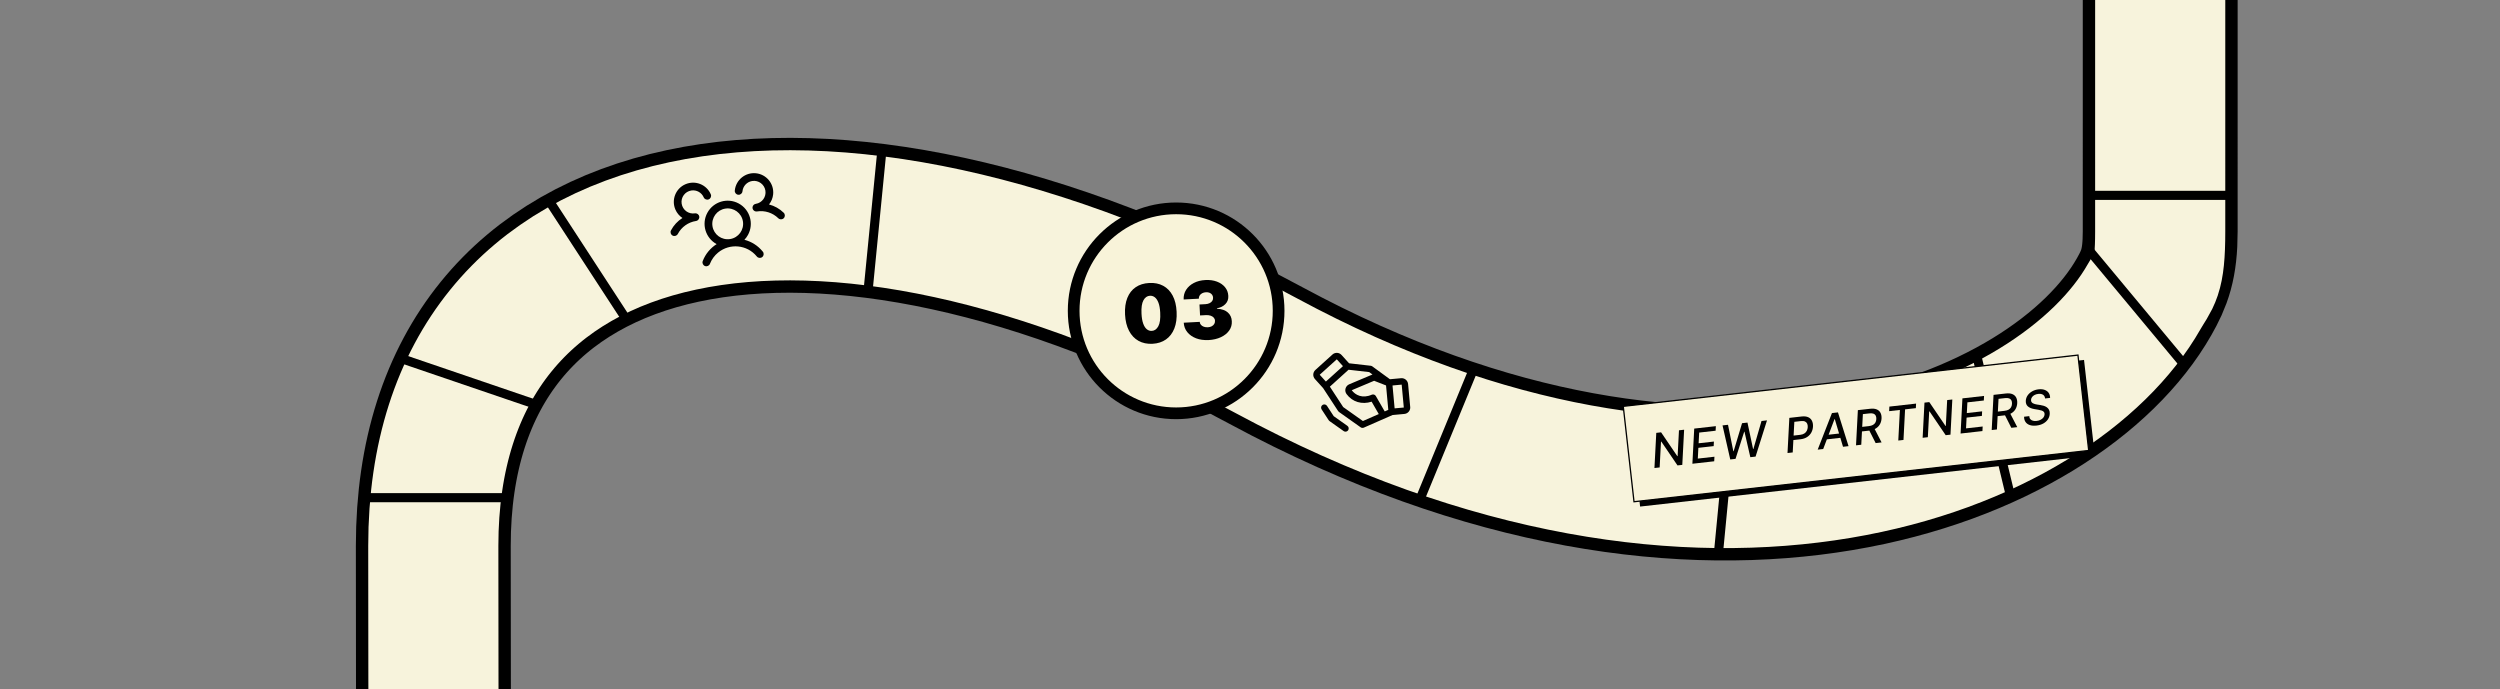 <?xml version="1.0" encoding="UTF-8"?>
<svg xmlns="http://www.w3.org/2000/svg" viewBox="0 0 1920.97 529.42">
  <rect x="0" y="0" width="1920.97" height="529.42" fill="#808080" stroke="none"/>
  <g id="k" data-name="Layer 14">
    <path d="m1468-2101.58c38.49,84.64,106.54,259.66,32.01,344.46-44.01,50.08-115.69,43.61-291.12,33.53-389.05-22.34-873.62-50.37-873.62,84.38v843.58c0,204.32,418.31,167.2,473.31,165.24,109.97-3.93,216.01-31.99,245.36-39.9,136.05-36.68,159.16-68.47,292.79-99.82,96.78-22.71,230.38-54.05,287.03,9.76,27.98,31.51,26.15,55.85,26.15,97.68s-.03,815.23-.03,840.49-4.38,36.11-12.36,50.17c-66.73,117.55-331.94,229.99-674.46,45.36C630.54,88.73,332.94,143.29,332.94,419.4s2.33,536.06,2.33,756.85,250.69,165.13,419.52,77.17c168.83-87.95,211.83-114.97,425.07-127.81,98.49-5.93,299.09-18,438.24,101.13,290.13,248.4,51.22,842.97-4.82,982.43-15.56,38.72-35.14,79.44-77.05,105.95-105.35,66.64-208.76-46.98-426.84-61.88-212.32-14.51-231.29,85.2-425.57,52.25-162-27.47-225.57-109.82-303.4-72.24-61.61,29.75-83.07,110.94-101.13,245.61-52.51,391.38-90.07,671.41,63.93,777.13,68.63,47.12,170.53,30.82,374.32-1.78,335.1-53.6,436.29-150.09,659.77-110.76,170.12,29.94,214.59,104,224.97,123.5,32.26,60.62,17.72,125,11.01,160.64-70.2,372.83,145.44,635.9-3.9,787.53-36.27,36.82-75.81,48.54-130.94,64.88-232.7,68.96-368.69-91.13-621.24-110.76-32.96-2.56-299.32-19.73-476.77,139.66-283.97,255.07-216.79,851.43-6.23,956.15,18.44,9.17,58.97,13.03,139.28,20.38,333.5,30.52,383.42-2.83,428.05,44.16,59.53,62.68-2.29,150.45-3.4,465.41-.28,78.48,3.31,143.97,6.79,190.24" fill="none" stroke="#000" stroke-miterlimit="10" stroke-width="119"/>
    <path d="m1468-2101.58c38.49,84.64,106.54,259.66,32.01,344.46-44.01,50.08-115.69,43.61-291.12,33.53-389.05-22.34-873.62-50.84-873.62,84.38v843.58c0,203.85,418.31,167.2,473.31,165.24,109.97-3.93,216.01-31.99,245.36-39.9,136.05-36.68,159.16-68.47,292.79-99.82,96.78-22.71,230.38-54.05,287.03,9.76,27.98,31.51,26.15,60.46,26.15,97.68s-.03,804.38-.03,840.49-4.38,36.11-12.36,50.17c-66.73,117.55-331.94,229.99-674.46,45.36C630.54,88.73,332.94,143.29,332.94,419.4s2.33,536.06,2.33,756.85,250.69,165.13,419.52,77.17c168.83-87.95,211.83-114.97,425.07-127.81,98.49-5.93,299.09-18,438.24,101.13,290.13,248.4,51.22,842.97-4.82,982.43-15.56,38.72-35.14,79.44-77.05,105.95-105.35,66.64-208.76-46.98-426.84-61.88-212.32-14.51-231.29,85.2-425.57,52.25-162-27.47-225.57-109.82-303.4-72.24-61.61,29.75-83.07,110.94-101.13,245.61-52.51,391.38-90.07,671.41,63.93,777.13,68.63,47.12,170.53,30.82,374.32-1.78,335.1-53.6,436.29-150.09,659.77-110.76,170.12,29.94,214.59,104,224.97,123.5,32.26,60.62,17.72,125,11.01,160.64-70.2,372.83,145.44,635.9-3.9,787.53-36.27,36.82-75.81,48.54-130.94,64.88-232.7,68.96-368.69-91.13-621.24-110.76-32.96-2.56-299.32-19.73-476.77,139.66-283.97,255.07-216.79,851.43-6.23,956.15,18.44,9.17,58.97,13.03,139.28,20.38,333.5,30.52,383.42-2.83,428.05,44.16,59.53,62.68-2.29,150.45-3.4,465.41-.28,78.48,3.31,143.97,6.79,190.24" fill="none" stroke="#f7f3dc" stroke-miterlimit="10" stroke-width="100"/>
  </g>
  <g id="l" data-name="Layer 15">
    <line x1="1606.29" y1="150.11" x2="1716.79" y2="150.11" fill="none" stroke="#000" stroke-miterlimit="10" stroke-width="7"/>
    <line x1="1605.06" y1="192.06" x2="1676.85" y2="278.36" fill="none" stroke="#000" stroke-miterlimit="10" stroke-width="7"/>
    <line x1="1518.76" y1="272.72" x2="1544.57" y2="379.99" fill="none" stroke="#000" stroke-miterlimit="10" stroke-width="7"/>
    <line x1="1330.82" y1="317.08" x2="1320.34" y2="425.97" fill="none" stroke="#000" stroke-miterlimit="10" stroke-width="7"/>
    <line x1="1132.4" y1="283.2" x2="1091.27" y2="383.22" fill="none" stroke="#000" stroke-miterlimit="10" stroke-width="7"/>
    <line x1="929.95" y1="192.06" x2="877.52" y2="285.63" fill="none" stroke="#000" stroke-miterlimit="10" stroke-width="7"/>
    <line x1="677.49" y1="117.04" x2="667" y2="223.51" fill="none" stroke="#000" stroke-miterlimit="10" stroke-width="7"/>
    <line x1="480.68" y1="244.49" x2="421.8" y2="154.15" fill="none" stroke="#000" stroke-miterlimit="10" stroke-width="7"/>
    <line x1="307.26" y1="275.14" x2="411.31" y2="310.63" fill="none" stroke="#000" stroke-miterlimit="10" stroke-width="7"/>
    <line x1="280.65" y1="382.41" x2="388.73" y2="382.41" fill="none" stroke="#000" stroke-miterlimit="10" stroke-width="7"/>
    <rect x="1254.99" y="296.02" width="351.59" height="73.77" transform="translate(-28.28 162.32) rotate(-6.43)" stroke-width="0"/>
    <rect x="1250.31" y="292.31" width="351.59" height="73.77" transform="translate(-27.89 161.77) rotate(-6.43)" fill="#f8f3d9" stroke="#000" stroke-miterlimit="10"/>
    <g>
      <path d="m1294.06,330.2l-1.41,27.01-3.68.41-12.43-18.29-.25.03-1.04,19.81-4,.45,1.41-27.01,3.7-.42,12.45,18.32.25-.03,1.04-19.84,3.96-.45Z" stroke-width="0"/>
      <path d="m1300.41,356.33l1.41-27.01,16.62-1.87-.18,3.51-12.62,1.42-.44,8.23,11.75-1.32-.18,3.5-11.76,1.32-.43,8.27,12.78-1.44-.18,3.51-16.78,1.89Z" stroke-width="0"/>
      <path d="m1329.51,353.05l-5.94-26.18,4.21-.47,4.09,20.33.25-.03,6.45-21.52,4.17-.47,4.3,20.32.25-.03,6.23-21.51,4.22-.48-8.78,27.84-4.03.45-4.5-19.6-.21.02-6.66,20.86-4.04.46Z" stroke-width="0"/>
      <path d="m1373.5,348.1l1.41-27.01,9.45-1.07c2.05-.23,3.74-.04,5.06.56,1.32.61,2.28,1.53,2.88,2.78.6,1.25.86,2.7.78,4.36-.09,1.66-.51,3.19-1.26,4.59-.75,1.4-1.82,2.56-3.22,3.48s-3.13,1.51-5.18,1.74l-6.5.73.17-3.45,6.14-.69c1.3-.15,2.38-.5,3.22-1.05s1.47-1.25,1.89-2.1c.42-.85.66-1.78.71-2.79.04-1.03-.11-1.91-.44-2.66-.34-.74-.9-1.3-1.69-1.65-.79-.36-1.84-.46-3.16-.31l-5.02.57-1.24,23.52-4,.45Z" stroke-width="0"/>
      <path d="m1400.94,345.01l-4.25.48,10.96-28.09,4.62-.52,8.13,25.94-4.25.48-6.32-21.26-.21.02-8.69,22.95Zm1.26-10.66l13.78-1.55-.18,3.43-13.78,1.55.18-3.43Z" stroke-width="0"/>
      <path d="m1426.15,342.16l1.41-27.01,9.45-1.06c2.05-.23,3.74-.07,5.07.5,1.32.56,2.29,1.44,2.89,2.64.61,1.19.87,2.63.79,4.3-.09,1.65-.51,3.13-1.25,4.46-.74,1.33-1.81,2.42-3.21,3.27-1.4.85-3.12,1.39-5.18,1.63l-7.16.81.21-3.51,6.8-.77c1.29-.15,2.36-.45,3.19-.92.83-.47,1.46-1.09,1.88-1.86.42-.77.65-1.65.7-2.66.04-1.03-.11-1.89-.45-2.59-.34-.7-.91-1.2-1.7-1.51-.79-.31-1.85-.39-3.16-.24l-5.02.57-1.24,23.52-4,.45Zm13.72-13.66l5.92,11.45-4.56.51-5.79-11.46,4.43-.5Z" stroke-width="0"/>
      <path d="m1451.59,315.93l.18-3.51,20.52-2.31-.18,3.51-8.27.93-1.23,23.5-3.99.45,1.23-23.5-8.26.93Z" stroke-width="0"/>
      <path d="m1500.14,306.97l-1.41,27.01-3.68.41-12.43-18.29-.25.03-1.04,19.81-4,.45,1.41-27.01,3.7-.42,12.45,18.32.25-.03,1.04-19.84,3.96-.45Z" stroke-width="0"/>
      <path d="m1506.49,333.11l1.41-27.01,16.62-1.87-.18,3.51-12.62,1.42-.44,8.23,11.76-1.32-.18,3.5-11.75,1.32-.43,8.27,12.78-1.44-.18,3.51-16.78,1.89Z" stroke-width="0"/>
      <path d="m1530.4,330.42l1.41-27.01,9.45-1.06c2.05-.23,3.74-.07,5.07.5,1.32.56,2.29,1.44,2.89,2.64s.87,2.63.79,4.3c-.09,1.65-.51,3.13-1.25,4.46-.74,1.33-1.81,2.42-3.21,3.27-1.4.85-3.12,1.39-5.18,1.63l-7.16.81.21-3.51,6.8-.77c1.29-.15,2.36-.45,3.19-.92.84-.47,1.46-1.09,1.88-1.86.42-.77.65-1.65.7-2.66.04-1.03-.11-1.89-.45-2.59-.34-.7-.91-1.2-1.71-1.51-.79-.31-1.85-.39-3.16-.24l-5.02.57-1.24,23.52-4,.45Zm13.72-13.66l5.92,11.45-4.56.51-5.79-11.46,4.43-.5Z" stroke-width="0"/>
      <path d="m1571.41,306.17c-.13-1.31-.66-2.27-1.59-2.86-.93-.59-2.16-.81-3.68-.63-1.09.12-2.04.4-2.85.84s-1.45.98-1.91,1.63c-.46.65-.72,1.36-.76,2.12-.02.64.1,1.18.37,1.61.27.43.64.78,1.12,1.03.47.26.99.46,1.54.6.55.14,1.08.25,1.58.33l2.56.39c.83.12,1.67.31,2.54.57.87.26,1.67.64,2.4,1.15.73.5,1.31,1.16,1.73,1.98.42.82.6,1.83.54,3.05-.08,1.53-.54,2.93-1.38,4.21-.83,1.27-2,2.34-3.49,3.19-1.49.85-3.27,1.39-5.34,1.62-1.98.22-3.69.1-5.11-.38-1.42-.48-2.51-1.26-3.27-2.35s-1.14-2.44-1.14-4.06l4.01-.45c.02.97.29,1.74.81,2.33s1.2.98,2.04,1.2c.84.22,1.78.26,2.81.15,1.13-.13,2.15-.42,3.05-.89.9-.46,1.63-1.05,2.17-1.77.54-.71.83-1.51.87-2.39.05-.8-.13-1.43-.55-1.89-.41-.46-.99-.81-1.74-1.06-.75-.25-1.59-.45-2.53-.59l-3.09-.52c-2.08-.35-3.71-1.03-4.89-2.03-1.18-1-1.72-2.45-1.64-4.33.09-1.56.58-2.96,1.47-4.22.89-1.25,2.06-2.28,3.51-3.09,1.45-.81,3.06-1.31,4.84-1.51,1.79-.2,3.36-.06,4.7.44,1.34.5,2.37,1.27,3.09,2.33.73,1.05,1.08,2.33,1.07,3.83l-3.86.43Z" stroke-width="0"/>
    </g>
    <circle cx="903.73" cy="238.84" r="78.74" fill="#f8f3d9" stroke="#000" stroke-miterlimit="10" stroke-width="9"/>
    <g>
      <path d="m885.54,264.17c-4.08.2-7.65-.56-10.72-2.27-3.07-1.71-5.5-4.29-7.29-7.73-1.79-3.44-2.82-7.62-3.06-12.54-.25-4.94.34-9.18,1.76-12.71,1.42-3.53,3.56-6.28,6.42-8.23,2.86-1.95,6.33-3.04,10.41-3.25,4.08-.22,7.65.5,10.71,2.15,3.06,1.65,5.49,4.15,7.28,7.52,1.79,3.36,2.81,7.51,3.05,12.43.26,4.95-.32,9.24-1.74,12.84-1.42,3.61-3.56,6.42-6.42,8.44-2.86,2.02-6.33,3.14-10.41,3.35Zm-.52-9.91c2.1-.11,3.77-1.3,5.01-3.57,1.24-2.27,1.72-5.77,1.46-10.49-.16-3.08-.6-5.59-1.32-7.51-.72-1.93-1.64-3.33-2.77-4.22-1.13-.89-2.4-1.29-3.8-1.22-2.1.11-3.77,1.27-4.98,3.47-1.22,2.2-1.72,5.62-1.5,10.24.15,3.14.59,5.71,1.31,7.7.72,1.99,1.65,3.44,2.79,4.35,1.14.91,2.41,1.32,3.82,1.25Z" stroke-width="0"/>
      <path d="m928.56,261.28c-3.54.19-6.71-.26-9.51-1.33-2.8-1.08-5.04-2.65-6.72-4.71-1.68-2.07-2.6-4.49-2.76-7.28l12.28-.65c.06.86.37,1.62.92,2.27.56.65,1.3,1.14,2.22,1.48.93.33,1.97.47,3.14.41,1.12-.06,2.11-.31,2.95-.76s1.48-1.04,1.93-1.78c.44-.74.63-1.57.57-2.49-.03-.91-.35-1.7-.95-2.37-.6-.67-1.41-1.18-2.44-1.52s-2.2-.48-3.52-.41l-4.56.24-.45-8.42,4.56-.24c1.21-.06,2.27-.32,3.18-.76.91-.44,1.6-1.03,2.08-1.76.48-.73.69-1.55.63-2.45-.03-.88-.28-1.64-.76-2.29-.47-.65-1.11-1.14-1.91-1.48-.8-.34-1.71-.48-2.74-.43-1.11.06-2.09.31-2.94.75-.85.44-1.5,1.02-1.96,1.75-.46.73-.67,1.54-.64,2.45l-11.66.62c-.13-2.75.5-5.21,1.88-7.4,1.39-2.18,3.36-3.94,5.91-5.28,2.55-1.34,5.52-2.09,8.91-2.27,3.32-.18,6.28.23,8.89,1.22,2.61.99,4.69,2.43,6.23,4.32,1.54,1.89,2.37,4.1,2.49,6.63.16,2.51-.59,4.62-2.25,6.32-1.66,1.7-3.82,2.77-6.48,3.2l.02.35c3.65.2,6.43,1.17,8.35,2.89,1.92,1.72,2.94,3.96,3.06,6.71.15,2.63-.51,5-1.99,7.12-1.48,2.12-3.59,3.82-6.35,5.13-2.75,1.3-5.96,2.05-9.63,2.25Z" stroke-width="0"/>
    </g>
    <path d="m1083.58,312.69l-1.62-17.6c-.25-2.72-2.66-4.73-5.39-4.48h0s-8.57.79-8.57.79l-13.55-9.89c-.35-.25-.76-.41-1.18-.46l-16.67-1.9-5.77-6.38c-1.83-2.03-4.97-2.19-7-.35,0,0,0,0,0,0l-13.1,11.85c-2.03,1.83-2.19,4.97-.35,7,0,0,0,0,0,0l6.27,6.93,11.55,17.67c.17.26.39.49.64.67l16.66,11.81c.71.5,1.63.6,2.43.25l22.08-9.69,9.11-.84c2.72-.25,4.73-2.66,4.48-5.39h0Zm-19.58,3.45l-6.82-11.82c-.63-1.1-1.99-1.54-3.15-1.03-7.15,3.17-12.62.28-15.38-3.45l17.2-7.25,9.17,3.58,1.73,18.75-2.75,1.21Zm-36.84-40.05l4.75,5.25-13.12,11.85-4.74-5.24,13.11-11.85Zm20.06,47.41l-15.13-10.72-10.24-15.67,14.37-13,15.84,1.8,2.54,1.85-17.89,7.54-.03.02c-2.5,1.1-3.64,4.02-2.55,6.53.15.33.33.64.54.94,4.45,6.1,11.85,8.28,19.28,5.86l5.48,9.52-12.22,5.36Zm24.39-9.72l-1.62-17.58,7.05-.66,1.62,17.6-7.05.64Zm-35.73,16.86c-.66.93-1.86,1.29-2.92.88-.19-.07-.37-.17-.54-.29l-10.85-7.69c-.25-.18-.47-.4-.64-.67l-5.48-8.39c-.7-1.18-.3-2.7.87-3.39,1.1-.65,2.52-.35,3.27.69l5.22,8,10.48,7.42c1.12.79,1.38,2.34.59,3.45h-.01Z" stroke-width="0"/>
    <path d="m602.24,167.65c-1.14,1.17-3.02,1.2-4.19.06-4.33-4.25-10.42-6.19-16.4-5.23-1.18.18-2.35-.35-2.98-1.37-.42-.68-.55-1.5-.36-2.27.29-1.16,1.24-2.03,2.42-2.21,4.85-.76,8.16-5.3,7.4-10.15-.76-4.85-5.3-8.16-10.15-7.4-4,.63-7.07,3.88-7.47,7.91-.16,1.63-1.61,2.82-3.24,2.66s-2.82-1.61-2.66-3.24c.8-8.14,8.04-14.09,16.18-13.29,8.14.8,14.09,8.04,13.29,16.18-.28,2.85-1.38,5.56-3.17,7.8,4.25,1.1,8.13,3.29,11.27,6.36,1.17,1.14,1.19,3.02.05,4.19,0,0,0,0,0,0Zm-16.18,25.61c1.08,1.23.96,3.1-.27,4.18-1.23,1.08-3.1.96-4.18-.27-.05-.06-.11-.13-.16-.19-7.4-9-20.7-10.29-29.7-2.88-2.75,2.26-4.88,5.19-6.2,8.5-.53,1.55-2.21,2.38-3.76,1.85-1.55-.53-2.38-2.21-1.85-3.76.03-.08.06-.16.09-.23,2.07-5.32,5.8-9.83,10.63-12.87-8.62-4.69-11.81-15.48-7.12-24.1,4.69-8.62,15.48-11.81,24.1-7.12,8.62,4.69,11.81,15.48,7.12,24.1-.75,1.38-1.67,2.65-2.76,3.78,5.53,1.42,10.45,4.58,14.05,9.01Zm-25.07-9.57c6.46-1.01,10.88-7.07,9.87-13.53-1.01-6.46-7.07-10.88-13.53-9.87s-10.88,7.07-9.87,13.53,7.07,10.88,13.53,9.87Zm-23.68-17.28c-.25-1.62-1.77-2.72-3.38-2.47-4.85.76-9.39-2.56-10.15-7.41-.76-4.85,2.56-9.39,7.41-10.15,4-.63,7.92,1.54,9.53,5.25.65,1.5,2.39,2.19,3.89,1.55s2.19-2.39,1.55-3.89h0c-3.24-7.51-11.96-10.96-19.47-7.72-7.51,3.24-10.96,11.96-7.72,19.47,1.14,2.63,3.01,4.87,5.4,6.46-3.7,2.35-6.73,5.62-8.78,9.5-.77,1.44-.22,3.24,1.22,4.01,1.44.77,3.24.22,4.01-1.22h0c2.82-5.37,8.03-9.07,14.02-9.99,1.62-.25,2.72-1.77,2.47-3.38Z" stroke-width="0"/>
  </g>
</svg>